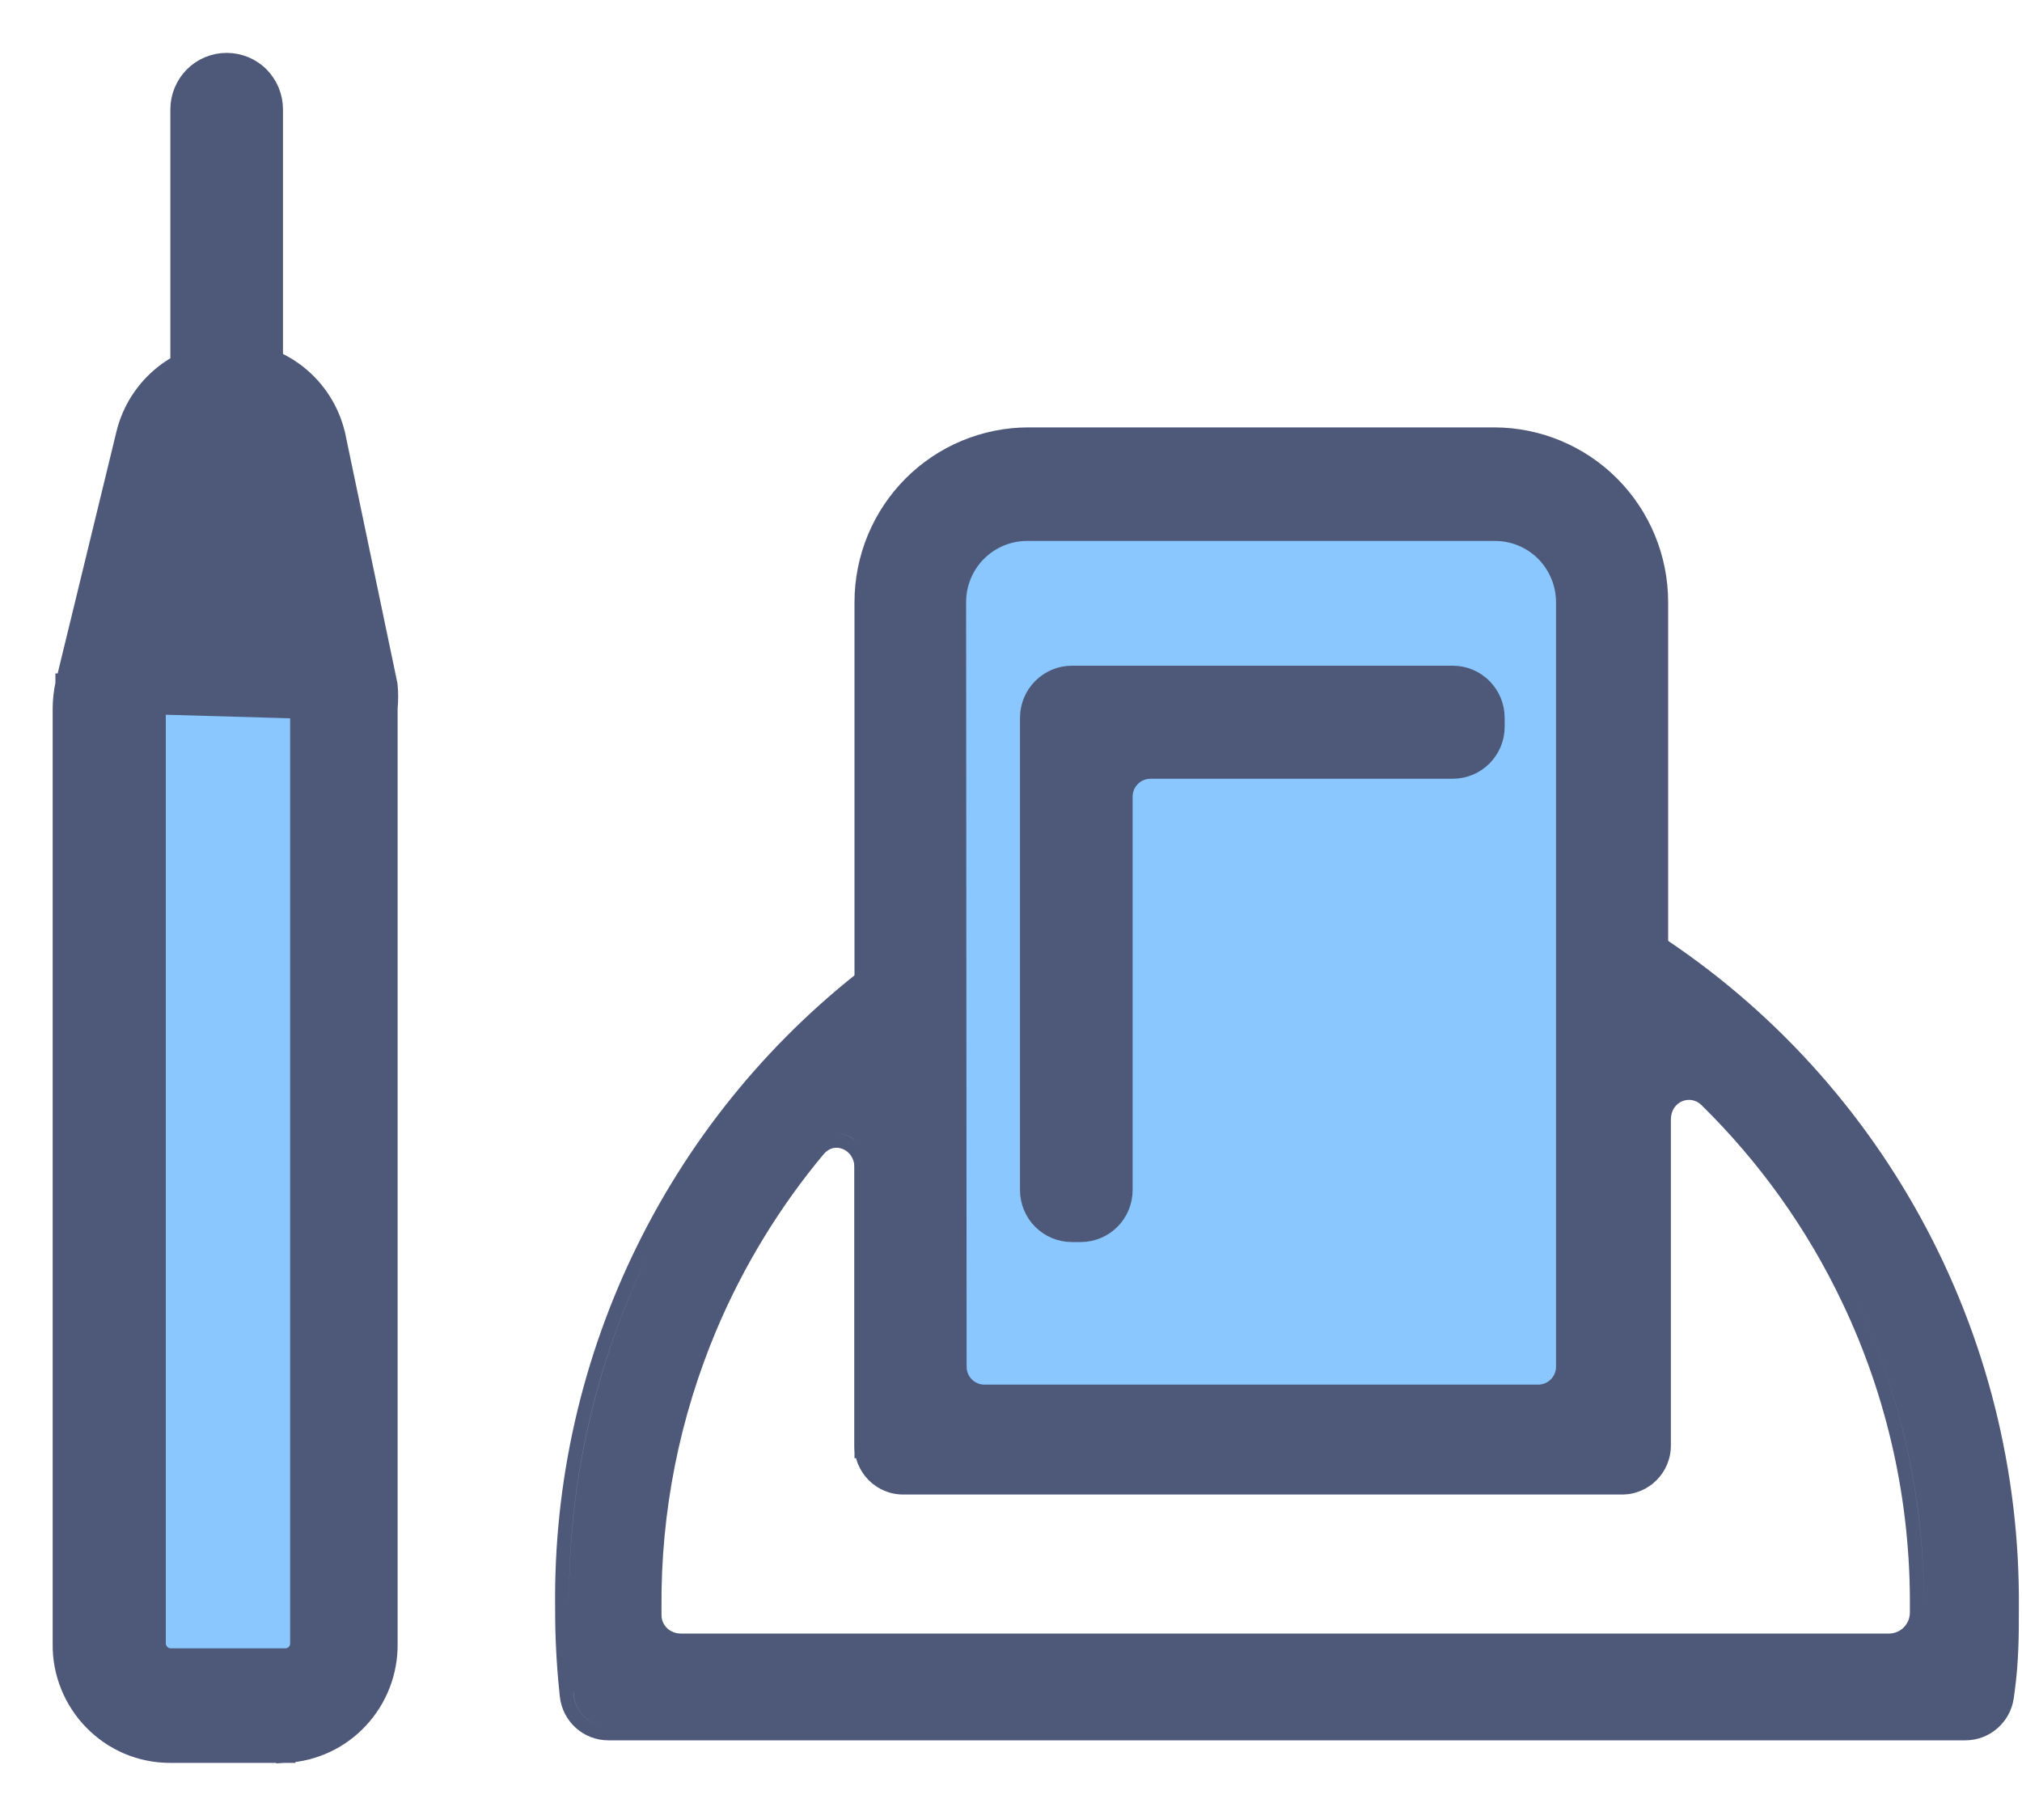 <svg width="20" height="18" viewBox="0 0 20 18" fill="none" xmlns="http://www.w3.org/2000/svg">
<path fill-rule="evenodd" clip-rule="evenodd" d="M5.999 17.073C5.83 17.064 5.692 16.934 5.674 16.763L5.67 16.721C5.641 16.448 5.628 16.174 5.629 15.9C5.614 14.679 5.888 13.471 6.428 12.377C6.968 11.282 7.758 10.332 8.734 9.603L8.803 9.553C8.871 9.503 8.948 9.483 9.021 9.487C8.948 9.483 8.872 9.503 8.803 9.553L8.734 9.603C7.758 10.332 6.968 11.282 6.428 12.377C5.889 13.471 5.615 14.679 5.629 15.9C5.628 16.174 5.641 16.448 5.67 16.721L5.675 16.763C5.692 16.934 5.831 17.064 5.999 17.073ZM9.675 13.863C9.682 13.863 9.688 13.863 9.695 13.863H15.273C15.463 13.863 15.618 13.708 15.618 13.517V9.537C15.618 9.327 15.795 9.18 15.982 9.191C15.795 9.18 15.618 9.327 15.618 9.537V13.517C15.618 13.708 15.464 13.863 15.273 13.863H9.695C9.688 13.863 9.682 13.863 9.675 13.863ZM19.969 15.903V15.9C19.98 14.555 19.647 13.228 19.001 12.049C18.355 10.869 17.419 9.875 16.281 9.163L16.21 9.121C15.888 8.928 15.48 9.161 15.48 9.537V13.517C15.48 13.632 15.387 13.725 15.273 13.725H9.695C9.581 13.725 9.488 13.632 9.488 13.517V9.833C9.488 9.438 9.042 9.209 8.722 9.44L8.653 9.49L8.652 9.492C7.658 10.234 6.854 11.201 6.305 12.315C5.755 13.429 5.476 14.658 5.491 15.9C5.49 16.179 5.504 16.458 5.533 16.735L5.537 16.777C5.563 17.025 5.77 17.212 6.017 17.212H19.44C19.679 17.212 19.883 17.036 19.918 16.798L19.926 16.741L19.926 16.74C19.969 16.429 19.969 16.166 19.969 15.903ZM18.222 12.882C18.671 13.823 18.899 14.855 18.891 15.899V15.948C18.891 16.063 18.798 16.156 18.684 16.156H6.735C6.625 16.156 6.543 16.073 6.543 15.974L6.543 15.9L6.543 15.899C6.535 14.953 6.722 14.017 7.09 13.146C7.356 12.519 7.712 11.936 8.146 11.416C8.202 11.348 8.275 11.339 8.336 11.364C8.399 11.389 8.451 11.453 8.451 11.546V14.296C8.451 14.564 8.667 14.781 8.934 14.781H16.044C16.311 14.781 16.527 14.564 16.527 14.296V11.073C16.527 10.89 16.72 10.822 16.828 10.928C17.402 11.491 17.875 12.152 18.222 12.882ZM8.289 11.213C8.444 11.222 8.589 11.352 8.589 11.546V14.296C8.589 14.482 8.735 14.634 8.919 14.642C8.735 14.634 8.589 14.482 8.589 14.296V11.546C8.589 11.352 8.445 11.221 8.289 11.213ZM6.716 16.294C6.722 16.294 6.729 16.295 6.735 16.295H18.684C18.874 16.295 19.029 16.14 19.029 15.948V15.9C19.038 14.835 18.804 13.782 18.347 12.822C17.992 12.077 17.51 11.403 16.925 10.829C16.87 10.776 16.806 10.747 16.743 10.74C16.806 10.747 16.87 10.776 16.925 10.829C17.51 11.403 17.992 12.077 18.347 12.822C18.804 13.782 19.037 14.835 19.029 15.9V15.948C19.029 16.14 18.874 16.295 18.684 16.295H6.735C6.728 16.295 6.722 16.294 6.716 16.294Z" fill="#4E5979"/>
<rect x="9" y="5" width="7" height="9" fill="#8AC7FF"/>
<rect x="1" y="7" width="2" height="10" fill="#8AC7FF"/>
<path d="M16.331 14.322H16.4V14.253V5.955C16.4 5.524 16.229 5.109 15.925 4.804C15.621 4.499 15.208 4.327 14.778 4.327H10.173C9.743 4.327 9.331 4.499 9.027 4.804C8.723 5.109 8.552 5.524 8.552 5.955V14.253V14.322H8.621H16.331ZM14.778 5.25L14.779 5.25C14.872 5.249 14.964 5.266 15.051 5.301C15.137 5.336 15.216 5.388 15.282 5.453C15.348 5.519 15.4 5.597 15.436 5.683C15.472 5.769 15.491 5.862 15.491 5.955V13.517C15.491 13.67 15.367 13.794 15.215 13.794H9.737C9.584 13.794 9.461 13.67 9.461 13.517L9.456 5.955C9.456 5.955 9.456 5.955 9.456 5.955C9.456 5.768 9.53 5.589 9.661 5.457C9.793 5.325 9.972 5.25 10.158 5.25L14.778 5.25Z" fill="#4E5979" stroke="#4E5979" stroke-width="0.2"/>
<path d="M1.678 17.335H1.678H2.822V17.266L2.826 17.335C3.1 17.321 3.358 17.201 3.545 17C3.733 16.799 3.836 16.533 3.833 16.258V7.003C3.84 6.929 3.84 6.854 3.833 6.779L3.833 6.779L3.832 6.772L3.314 4.294L3.314 4.294L3.313 4.292C3.257 4.06 3.124 3.854 2.937 3.706C2.75 3.559 2.519 3.479 2.281 3.479C2.043 3.479 1.812 3.559 1.625 3.706C1.438 3.854 1.305 4.06 1.249 4.292L1.249 4.292L0.649 6.76L0.648 6.76L0.648 6.762C0.631 6.843 0.621 6.926 0.621 7.009H0.621V7.01V16.258C0.619 16.398 0.645 16.538 0.698 16.668C0.75 16.798 0.828 16.917 0.926 17.017C1.024 17.117 1.141 17.197 1.27 17.252C1.399 17.306 1.538 17.335 1.678 17.335ZM2.139 4.486L2.139 4.486L2.072 4.469L2.138 4.486C2.138 4.486 2.138 4.486 2.139 4.486ZM2.97 7.007V16.257C2.969 16.296 2.953 16.333 2.926 16.36C2.898 16.387 2.861 16.402 2.822 16.402H1.684C1.646 16.401 1.61 16.385 1.584 16.358C1.557 16.331 1.541 16.295 1.54 16.257V6.966L2.97 7.007ZM2.423 4.489L2.424 4.49C2.424 4.49 2.424 4.491 2.424 4.491L2.491 4.475L2.423 4.489Z" fill="#4E5979" stroke="#4E5979" stroke-width="0.2"/>
<path d="M2.699 4.138H2.699V4.137V1.082C2.699 0.96 2.651 0.844 2.566 0.757C2.48 0.671 2.364 0.623 2.242 0.623C2.121 0.623 2.005 0.671 1.919 0.757C1.833 0.844 1.785 0.96 1.785 1.082V4.137C1.785 4.259 1.833 4.375 1.919 4.461C2.005 4.548 2.121 4.596 2.242 4.596V4.527L2.243 4.596C2.364 4.594 2.479 4.546 2.564 4.46C2.649 4.374 2.698 4.259 2.699 4.138Z" fill="#4E5979" stroke="#4E5979" stroke-width="0.2"/>
<path d="M10.603 12.184H10.689C10.918 12.184 11.103 11.999 11.103 11.769V7.879C11.103 7.726 11.227 7.602 11.379 7.602H14.369C14.598 7.602 14.783 7.416 14.783 7.187V7.1C14.783 6.87 14.598 6.684 14.369 6.684H10.603C10.374 6.684 10.189 6.87 10.189 7.1V11.769C10.189 11.999 10.374 12.184 10.603 12.184Z" fill="#4E5979" stroke="#4E5979" stroke-width="0.2"/>
</svg>
